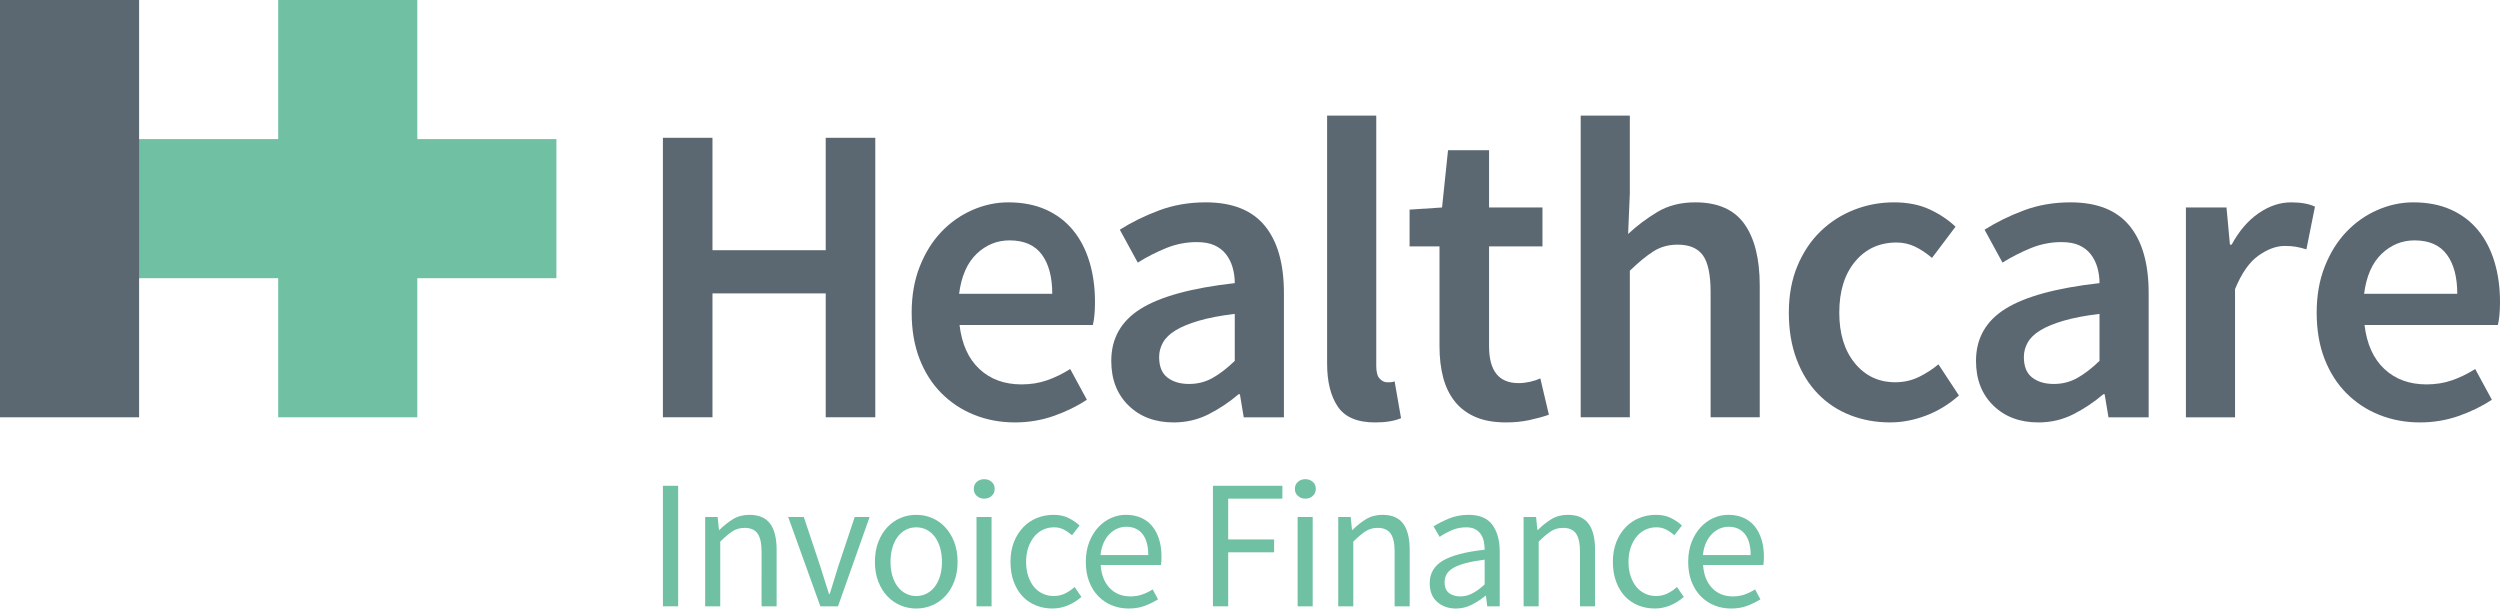 <!-- Generator: Adobe Illustrator 18.1.1, SVG Export Plug-In  -->
<svg version="1.1"
	 xmlns="http://www.w3.org/2000/svg" xmlns:xlink="http://www.w3.org/1999/xlink" xmlns:a="http://ns.adobe.com/AdobeSVGViewerExtensions/3.0/"
	 x="0px" y="0px" width="329.497px" height="80.202px" viewBox="0 0 329.497 80.202" enable-background="new 0 0 329.497 80.202"
	 xml:space="preserve">
<defs>
</defs>
<g>
	<g>
		<path fill="#5B6871" d="M87.371,18.165h6.533v14.813h14.925V18.165h6.533v36.834h-6.533V38.666H93.904v16.333h-6.533V18.165z"/>
		<path fill="#5B6871" d="M120.156,41.201c0-2.253,0.357-4.28,1.07-6.083c0.713-1.802,1.662-3.323,2.844-4.562
			c1.183-1.239,2.543-2.196,4.083-2.872c1.539-0.676,3.117-1.014,4.732-1.014c1.877,0,3.529,0.319,4.956,0.957
			c1.426,0.639,2.619,1.54,3.576,2.703c0.958,1.164,1.681,2.554,2.169,4.168c0.487,1.615,0.732,3.38,0.732,5.295
			c0,1.276-0.094,2.29-0.281,3.041h-17.572c0.299,2.516,1.173,4.45,2.619,5.801c1.445,1.351,3.295,2.027,5.548,2.027
			c1.202,0,2.318-0.178,3.351-0.535c1.032-0.357,2.056-0.854,3.069-1.493l2.197,4.055c-1.315,0.865-2.779,1.577-4.393,2.14
			c-1.615,0.563-3.305,0.845-5.069,0.845c-1.914,0-3.699-0.329-5.35-0.985c-1.652-0.657-3.098-1.606-4.337-2.845
			c-1.239-1.239-2.206-2.75-2.901-4.534C120.503,45.528,120.156,43.492,120.156,41.201z M138.686,38.723
			c0-2.215-0.461-3.943-1.38-5.182c-0.921-1.239-2.337-1.859-4.252-1.859c-1.653,0-3.098,0.591-4.337,1.774
			c-1.239,1.183-2.009,2.939-2.309,5.266H138.686z"/>
		<path fill="#5B6871" d="M146.464,47.565c0-2.965,1.295-5.256,3.886-6.871c2.59-1.613,6.721-2.74,12.391-3.379
			c0-0.713-0.094-1.399-0.282-2.056c-0.188-0.657-0.478-1.239-0.872-1.746c-0.395-0.507-0.901-0.901-1.521-1.183
			c-0.62-0.282-1.399-0.422-2.338-0.422c-1.39,0-2.732,0.263-4.027,0.788c-1.296,0.526-2.545,1.164-3.745,1.915l-2.366-4.337
			c1.539-0.976,3.257-1.821,5.153-2.535c1.896-0.713,3.952-1.07,6.167-1.07c3.493,0,6.083,1.024,7.773,3.069
			c1.69,2.047,2.535,5.004,2.535,8.871v16.39h-5.295l-0.506-3.041h-0.169c-1.239,1.052-2.563,1.934-3.971,2.647
			c-1.408,0.713-2.939,1.07-4.59,1.07c-2.441,0-4.422-0.741-5.942-2.225C147.224,51.968,146.464,50.006,146.464,47.565z
			 M152.772,47.059c0,1.239,0.366,2.14,1.098,2.703c0.732,0.563,1.68,0.844,2.844,0.844c1.127,0,2.159-0.262,3.098-0.788
			c0.938-0.525,1.915-1.276,2.929-2.253V41.37c-1.878,0.225-3.455,0.526-4.731,0.901c-1.277,0.376-2.3,0.798-3.069,1.267
			c-0.77,0.47-1.324,1.005-1.662,1.605C152.94,45.745,152.772,46.382,152.772,47.059z"/>
		<path fill="#5B6871" d="M174.912,15.236h6.477v33.005c0,0.788,0.149,1.343,0.45,1.662c0.3,0.319,0.62,0.479,0.958,0.479
			c0.15,0,0.29,0,0.422,0c0.131,0,0.328-0.037,0.591-0.113l0.845,4.844c-0.864,0.374-2.009,0.563-3.436,0.563
			c-2.328,0-3.962-0.694-4.9-2.084c-0.939-1.389-1.408-3.285-1.408-5.688V15.236z"/>
		<path fill="#5B6871" d="M189.724,32.471h-3.943v-4.844l4.28-0.281l0.788-7.547h5.407v7.547h7.04v5.125h-7.04V45.65
			c0,3.23,1.296,4.844,3.886,4.844c0.488,0,0.986-0.057,1.493-0.169c0.507-0.113,0.966-0.262,1.38-0.451l1.126,4.787
			c-0.752,0.263-1.605,0.497-2.562,0.704c-0.958,0.206-1.982,0.31-3.07,0.31c-1.615,0-2.976-0.244-4.083-0.732
			c-1.108-0.488-2.009-1.173-2.703-2.056c-0.695-0.882-1.202-1.933-1.521-3.153c-0.319-1.22-0.478-2.581-0.478-4.084V32.471z"/>
		<path fill="#5B6871" d="M208.332,15.236h6.477v10.251l-0.225,5.35c1.163-1.089,2.45-2.056,3.859-2.901
			c1.408-0.845,3.069-1.267,4.984-1.267c2.966,0,5.126,0.949,6.477,2.844c1.352,1.897,2.027,4.61,2.027,8.139v17.347h-6.476V38.497
			c0-2.29-0.338-3.904-1.014-4.844c-0.676-0.938-1.785-1.408-3.323-1.408c-1.202,0-2.263,0.291-3.182,0.873
			c-0.921,0.583-1.962,1.436-3.126,2.563v19.318h-6.477V15.236z"/>
		<path fill="#5B6871" d="M235.767,41.201c0-2.29,0.375-4.337,1.127-6.139c0.75-1.803,1.764-3.323,3.041-4.562
			c1.276-1.239,2.75-2.187,4.422-2.845c1.67-0.656,3.425-0.985,5.266-0.985c1.802,0,3.37,0.31,4.703,0.93s2.469,1.38,3.408,2.281
			l-3.098,4.111c-0.752-0.638-1.502-1.135-2.253-1.493c-0.752-0.357-1.558-0.536-2.422-0.536c-2.254,0-4.075,0.836-5.463,2.506
			c-1.39,1.671-2.084,3.914-2.084,6.731c0,2.779,0.684,5.004,2.056,6.674c1.37,1.671,3.144,2.506,5.322,2.506
			c1.127,0,2.169-0.235,3.126-0.704c0.958-0.469,1.811-1.023,2.563-1.662l2.703,4.111c-1.315,1.164-2.76,2.047-4.337,2.647
			c-1.577,0.6-3.154,0.901-4.731,0.901c-1.878,0-3.633-0.319-5.266-0.957c-1.633-0.639-3.051-1.577-4.252-2.817
			c-1.202-1.239-2.14-2.759-2.817-4.562C236.104,45.538,235.767,43.492,235.767,41.201z"/>
		<path fill="#5B6871" d="M260.435,47.565c0-2.965,1.296-5.256,3.886-6.871c2.591-1.613,6.721-2.74,12.391-3.379
			c0-0.713-0.094-1.399-0.281-2.056c-0.189-0.657-0.479-1.239-0.873-1.746c-0.394-0.507-0.901-0.901-1.521-1.183
			c-0.62-0.282-1.399-0.422-2.337-0.422c-1.39,0-2.732,0.263-4.027,0.788c-1.296,0.526-2.544,1.164-3.745,1.915l-2.365-4.337
			c1.539-0.976,3.257-1.821,5.153-2.535c1.895-0.713,3.951-1.07,6.167-1.07c3.492,0,6.083,1.024,7.772,3.069
			c1.69,2.047,2.535,5.004,2.535,8.871v16.39h-5.294l-0.507-3.041h-0.169c-1.239,1.052-2.563,1.934-3.971,2.647
			c-1.408,0.713-2.938,1.07-4.59,1.07c-2.441,0-4.421-0.741-5.942-2.225C261.195,51.968,260.435,50.006,260.435,47.565z
			 M266.743,47.059c0,1.239,0.366,2.14,1.098,2.703c0.733,0.563,1.681,0.844,2.845,0.844c1.126,0,2.158-0.262,3.098-0.788
			c0.938-0.525,1.914-1.276,2.928-2.253V41.37c-1.878,0.225-3.454,0.526-4.731,0.901c-1.276,0.376-2.3,0.798-3.069,1.267
			c-0.77,0.47-1.323,1.005-1.661,1.605C266.912,45.745,266.743,46.382,266.743,47.059z"/>
		<path fill="#5B6871" d="M288.101,27.346h5.35l0.451,4.9h0.225c0.976-1.802,2.159-3.182,3.549-4.14
			c1.389-0.957,2.816-1.436,4.279-1.436c1.314,0,2.367,0.189,3.155,0.563l-1.128,5.632c-0.487-0.15-0.938-0.262-1.351-0.338
			c-0.414-0.075-0.921-0.113-1.522-0.113c-1.089,0-2.234,0.422-3.435,1.267c-1.202,0.845-2.235,2.319-3.098,4.422v16.896h-6.476
			V27.346z"/>
		<path fill="#5B6871" d="M305.335,41.201c0-2.253,0.356-4.28,1.07-6.083c0.713-1.802,1.661-3.323,2.844-4.562
			c1.183-1.239,2.543-2.196,4.083-2.872c1.539-0.676,3.116-1.014,4.731-1.014c1.878,0,3.529,0.319,4.956,0.957
			c1.427,0.639,2.619,1.54,3.577,2.703c0.958,1.164,1.68,2.554,2.169,4.168c0.487,1.615,0.732,3.38,0.732,5.295
			c0,1.276-0.094,2.29-0.281,3.041h-17.573c0.3,2.516,1.173,4.45,2.619,5.801c1.445,1.351,3.295,2.027,5.548,2.027
			c1.201,0,2.318-0.178,3.351-0.535c1.032-0.357,2.056-0.854,3.069-1.493l2.196,4.055c-1.315,0.865-2.779,1.577-4.392,2.14
			c-1.615,0.563-3.305,0.845-5.069,0.845c-1.915,0-3.699-0.329-5.35-0.985c-1.653-0.657-3.098-1.606-4.337-2.845
			c-1.239-1.239-2.206-2.75-2.901-4.534C305.682,45.528,305.335,43.492,305.335,41.201z M323.864,38.723
			c0-2.215-0.46-3.943-1.38-5.182c-0.921-1.239-2.338-1.859-4.252-1.859c-1.653,0-3.098,0.591-4.337,1.774
			c-1.24,1.183-2.01,2.939-2.309,5.266H323.864z"/>
	</g>
	<g>
		<path fill="#70C0A4" d="M87.371,64.027h2.01v15.884h-2.01V64.027z"/>
		<path fill="#70C0A4" d="M92.94,68.144h1.646l0.17,1.695h0.072c0.565-0.565,1.158-1.037,1.78-1.416
			c0.621-0.379,1.344-0.569,2.167-0.569c1.243,0,2.151,0.387,2.724,1.162c0.573,0.775,0.86,1.921,0.86,3.439v7.458h-1.985V72.72
			c0-1.114-0.178-1.916-0.533-2.409c-0.355-0.493-0.92-0.738-1.695-0.738c-0.614,0-1.154,0.153-1.622,0.46
			c-0.468,0.307-1.001,0.759-1.598,1.355v8.523H92.94V68.144z"/>
		<path fill="#70C0A4" d="M103.884,68.144h2.058l2.228,6.683c0.177,0.581,0.359,1.162,0.545,1.744
			c0.185,0.58,0.367,1.154,0.545,1.719h0.097c0.177-0.564,0.355-1.138,0.533-1.719c0.177-0.581,0.355-1.162,0.533-1.744l2.228-6.683
			h1.961l-4.165,11.767h-2.325L103.884,68.144z"/>
		<path fill="#70C0A4" d="M115.312,74.052c0-0.984,0.149-1.86,0.448-2.627c0.299-0.767,0.698-1.416,1.199-1.949
			c0.5-0.533,1.077-0.937,1.731-1.211c0.654-0.274,1.344-0.411,2.07-0.411c0.727,0,1.416,0.137,2.07,0.411
			c0.654,0.275,1.231,0.678,1.731,1.211c0.5,0.532,0.9,1.182,1.199,1.949c0.298,0.767,0.448,1.643,0.448,2.627
			c0,0.969-0.15,1.837-0.448,2.603c-0.299,0.767-0.699,1.413-1.199,1.937c-0.501,0.525-1.077,0.924-1.731,1.199
			c-0.654,0.274-1.344,0.411-2.07,0.411c-0.726,0-1.416-0.137-2.07-0.411c-0.654-0.275-1.231-0.674-1.731-1.199
			c-0.501-0.524-0.9-1.17-1.199-1.937C115.461,75.888,115.312,75.02,115.312,74.052z M117.371,74.052
			c0,0.678,0.08,1.292,0.242,1.841c0.161,0.548,0.391,1.021,0.69,1.416s0.658,0.702,1.077,0.92c0.42,0.218,0.88,0.327,1.38,0.327
			s0.96-0.109,1.38-0.327c0.42-0.218,0.779-0.524,1.077-0.92s0.529-0.868,0.69-1.416c0.161-0.548,0.242-1.162,0.242-1.841
			c0-0.678-0.081-1.295-0.242-1.852c-0.162-0.557-0.392-1.037-0.69-1.441s-0.658-0.714-1.077-0.932
			c-0.42-0.218-0.88-0.327-1.38-0.327s-0.96,0.109-1.38,0.327c-0.42,0.218-0.779,0.529-1.077,0.932s-0.529,0.884-0.69,1.441
			C117.451,72.756,117.371,73.374,117.371,74.052z"/>
		<path fill="#70C0A4" d="M129.719,65.722c-0.387,0-0.714-0.121-0.981-0.363c-0.266-0.242-0.399-0.548-0.399-0.92
			c0-0.387,0.133-0.698,0.399-0.932c0.267-0.234,0.593-0.352,0.981-0.352c0.387,0,0.714,0.117,0.981,0.352
			c0.266,0.234,0.399,0.545,0.399,0.932c0,0.371-0.133,0.678-0.399,0.92C130.433,65.602,130.107,65.722,129.719,65.722z
			 M128.702,68.144h1.985v11.767h-1.985V68.144z"/>
		<path fill="#70C0A4" d="M133.181,74.052c0-0.984,0.153-1.86,0.46-2.627c0.306-0.767,0.718-1.416,1.235-1.949
			c0.516-0.533,1.117-0.937,1.804-1.211c0.686-0.274,1.408-0.411,2.167-0.411c0.775,0,1.44,0.141,1.997,0.423
			c0.557,0.283,1.037,0.609,1.441,0.981l-0.993,1.283c-0.355-0.306-0.723-0.557-1.102-0.751c-0.379-0.194-0.803-0.291-1.271-0.291
			c-0.533,0-1.025,0.109-1.477,0.327c-0.452,0.218-0.839,0.529-1.162,0.932c-0.323,0.404-0.577,0.884-0.763,1.441
			c-0.186,0.557-0.278,1.174-0.278,1.852c0,0.678,0.088,1.292,0.266,1.841c0.178,0.548,0.424,1.021,0.739,1.416
			c0.315,0.396,0.698,0.702,1.15,0.92c0.452,0.218,0.944,0.327,1.477,0.327c0.565,0,1.077-0.117,1.538-0.352
			c0.46-0.233,0.867-0.512,1.223-0.835l0.896,1.307c-0.533,0.468-1.126,0.84-1.78,1.114c-0.654,0.274-1.336,0.411-2.046,0.411
			c-0.775,0-1.502-0.137-2.179-0.411c-0.678-0.275-1.263-0.674-1.756-1.199c-0.493-0.524-0.88-1.17-1.162-1.937
			C133.322,75.888,133.181,75.02,133.181,74.052z"/>
		<path fill="#70C0A4" d="M143.109,74.052c0-0.969,0.149-1.836,0.448-2.603c0.299-0.767,0.694-1.416,1.186-1.95
			c0.492-0.532,1.053-0.94,1.683-1.223c0.63-0.282,1.283-0.423,1.961-0.423c0.742,0,1.408,0.129,1.998,0.387
			c0.589,0.258,1.081,0.629,1.477,1.114c0.395,0.484,0.698,1.066,0.908,1.743c0.21,0.678,0.315,1.437,0.315,2.276
			c0,0.436-0.024,0.799-0.073,1.09h-7.942c0.08,1.275,0.472,2.284,1.174,3.027c0.702,0.742,1.618,1.114,2.748,1.114
			c0.565,0,1.085-0.085,1.562-0.254c0.476-0.169,0.932-0.391,1.368-0.666l0.702,1.307c-0.517,0.323-1.09,0.606-1.719,0.847
			c-0.63,0.242-1.348,0.363-2.155,0.363c-0.791,0-1.53-0.141-2.215-0.423c-0.686-0.282-1.283-0.686-1.792-1.211
			c-0.508-0.524-0.908-1.166-1.199-1.924C143.254,75.884,143.109,75.02,143.109,74.052z M151.341,73.156
			c0-1.211-0.254-2.135-0.763-2.773c-0.508-0.638-1.223-0.957-2.143-0.957c-0.42,0-0.82,0.085-1.199,0.254
			c-0.379,0.17-0.723,0.412-1.029,0.727c-0.307,0.314-0.561,0.702-0.763,1.162c-0.202,0.461-0.335,0.989-0.4,1.587H151.341z"/>
		<path fill="#70C0A4" d="M159.864,64.027h9.152v1.695h-7.143v5.375h6.053v1.696h-6.053v7.118h-2.01V64.027z"/>
		<path fill="#70C0A4" d="M172.043,65.722c-0.387,0-0.714-0.121-0.981-0.363c-0.266-0.242-0.399-0.548-0.399-0.92
			c0-0.387,0.133-0.698,0.399-0.932c0.267-0.234,0.593-0.352,0.981-0.352c0.387,0,0.714,0.117,0.981,0.352
			c0.266,0.234,0.399,0.545,0.399,0.932c0,0.371-0.133,0.678-0.399,0.92C172.757,65.602,172.43,65.722,172.043,65.722z
			 M171.026,68.144h1.985v11.767h-1.985V68.144z"/>
		<path fill="#70C0A4" d="M176.376,68.144h1.646l0.17,1.695h0.072c0.565-0.565,1.158-1.037,1.78-1.416
			c0.621-0.379,1.344-0.569,2.167-0.569c1.243,0,2.151,0.387,2.724,1.162c0.573,0.775,0.86,1.921,0.86,3.439v7.458h-1.985V72.72
			c0-1.114-0.178-1.916-0.533-2.409c-0.355-0.493-0.92-0.738-1.695-0.738c-0.614,0-1.154,0.153-1.622,0.46
			c-0.468,0.307-1.001,0.759-1.598,1.355v8.523h-1.985V68.144z"/>
		<path fill="#70C0A4" d="M188.435,76.861c0-1.291,0.577-2.28,1.731-2.966c1.154-0.686,2.99-1.166,5.508-1.441
			c0-0.371-0.037-0.735-0.109-1.089c-0.072-0.355-0.202-0.67-0.387-0.944s-0.432-0.497-0.738-0.666
			c-0.307-0.17-0.702-0.255-1.187-0.255c-0.694,0-1.336,0.13-1.924,0.387c-0.589,0.259-1.118,0.549-1.586,0.872l-0.799-1.38
			c0.548-0.355,1.219-0.699,2.01-1.03c0.79-0.33,1.662-0.496,2.615-0.496c1.436,0,2.477,0.44,3.124,1.32
			c0.645,0.879,0.969,2.054,0.969,3.523v7.215h-1.647l-0.169-1.404h-0.048c-0.565,0.468-1.175,0.868-1.828,1.198
			c-0.654,0.331-1.344,0.497-2.07,0.497c-1.001,0-1.828-0.291-2.482-0.872C188.761,78.75,188.435,77.926,188.435,76.861z
			 M190.396,76.715c0,0.678,0.198,1.162,0.593,1.453c0.395,0.291,0.884,0.436,1.465,0.436c0.564,0,1.101-0.133,1.61-0.4
			c0.509-0.266,1.045-0.658,1.61-1.174v-3.269c-0.985,0.13-1.816,0.283-2.494,0.46c-0.678,0.178-1.223,0.387-1.634,0.63
			c-0.412,0.242-0.707,0.52-0.884,0.835C190.485,76.001,190.396,76.344,190.396,76.715z"/>
		<path fill="#70C0A4" d="M200.807,68.144h1.647l0.169,1.695h0.072c0.565-0.565,1.159-1.037,1.78-1.416
			c0.622-0.379,1.344-0.569,2.168-0.569c1.243,0,2.15,0.387,2.724,1.162c0.573,0.775,0.86,1.921,0.86,3.439v7.458h-1.985V72.72
			c0-1.114-0.178-1.916-0.533-2.409c-0.355-0.493-0.92-0.738-1.695-0.738c-0.613,0-1.154,0.153-1.622,0.46s-1.001,0.759-1.598,1.355
			v8.523h-1.985V68.144z"/>
		<path fill="#70C0A4" d="M212.574,74.052c0-0.984,0.153-1.86,0.461-2.627c0.306-0.767,0.718-1.416,1.235-1.949
			c0.516-0.533,1.117-0.937,1.803-1.211c0.686-0.274,1.409-0.411,2.168-0.411c0.774,0,1.44,0.141,1.997,0.423
			c0.558,0.283,1.037,0.609,1.441,0.981l-0.992,1.283c-0.355-0.306-0.723-0.557-1.102-0.751c-0.379-0.194-0.803-0.291-1.271-0.291
			c-0.533,0-1.025,0.109-1.477,0.327c-0.452,0.218-0.839,0.529-1.162,0.932c-0.323,0.404-0.577,0.884-0.763,1.441
			c-0.186,0.557-0.278,1.174-0.278,1.852c0,0.678,0.088,1.292,0.266,1.841s0.423,1.021,0.738,1.416s0.698,0.702,1.15,0.92
			c0.452,0.218,0.944,0.327,1.477,0.327c0.565,0,1.078-0.117,1.538-0.352c0.46-0.233,0.867-0.512,1.223-0.835l0.896,1.307
			c-0.533,0.468-1.126,0.84-1.78,1.114c-0.654,0.274-1.336,0.411-2.046,0.411c-0.775,0-1.501-0.137-2.179-0.411
			c-0.678-0.275-1.263-0.674-1.755-1.199c-0.493-0.524-0.88-1.17-1.162-1.937C212.715,75.888,212.574,75.02,212.574,74.052z"/>
		<path fill="#70C0A4" d="M222.502,74.052c0-0.969,0.15-1.836,0.449-2.603c0.298-0.767,0.693-1.416,1.186-1.95
			c0.492-0.532,1.053-0.94,1.683-1.223c0.63-0.282,1.284-0.423,1.962-0.423c0.742,0,1.408,0.129,1.998,0.387
			c0.589,0.258,1.081,0.629,1.477,1.114c0.395,0.484,0.698,1.066,0.908,1.743c0.21,0.678,0.315,1.437,0.315,2.276
			c0,0.436-0.024,0.799-0.072,1.09h-7.942c0.08,1.275,0.472,2.284,1.174,3.027c0.702,0.742,1.619,1.114,2.748,1.114
			c0.565,0,1.085-0.085,1.562-0.254c0.476-0.169,0.932-0.391,1.368-0.666l0.702,1.307c-0.517,0.323-1.09,0.606-1.719,0.847
			c-0.629,0.242-1.348,0.363-2.155,0.363c-0.791,0-1.53-0.141-2.216-0.423c-0.686-0.282-1.283-0.686-1.792-1.211
			c-0.508-0.524-0.908-1.166-1.198-1.924C222.647,75.884,222.502,75.02,222.502,74.052z M230.734,73.156
			c0-1.211-0.254-2.135-0.763-2.773c-0.508-0.638-1.223-0.957-2.143-0.957c-0.42,0-0.819,0.085-1.198,0.254
			c-0.38,0.17-0.723,0.412-1.029,0.727c-0.307,0.314-0.561,0.702-0.763,1.162c-0.202,0.461-0.336,0.989-0.4,1.587H230.734z"/>
	</g>
	<g>
		<polygon fill="#70C0A4" points="36.666,0 54.999,0 54.999,18.333 73.332,18.333 73.332,36.666 54.999,36.666 54.999,54.999 
			36.666,54.999 36.666,36.666 0,36.666 0,18.333 36.666,18.333 		"/>
		<rect x="0" y="0" fill="#5B6871" width="18.333" height="54.999"/>
	</g>
</g>
</svg>